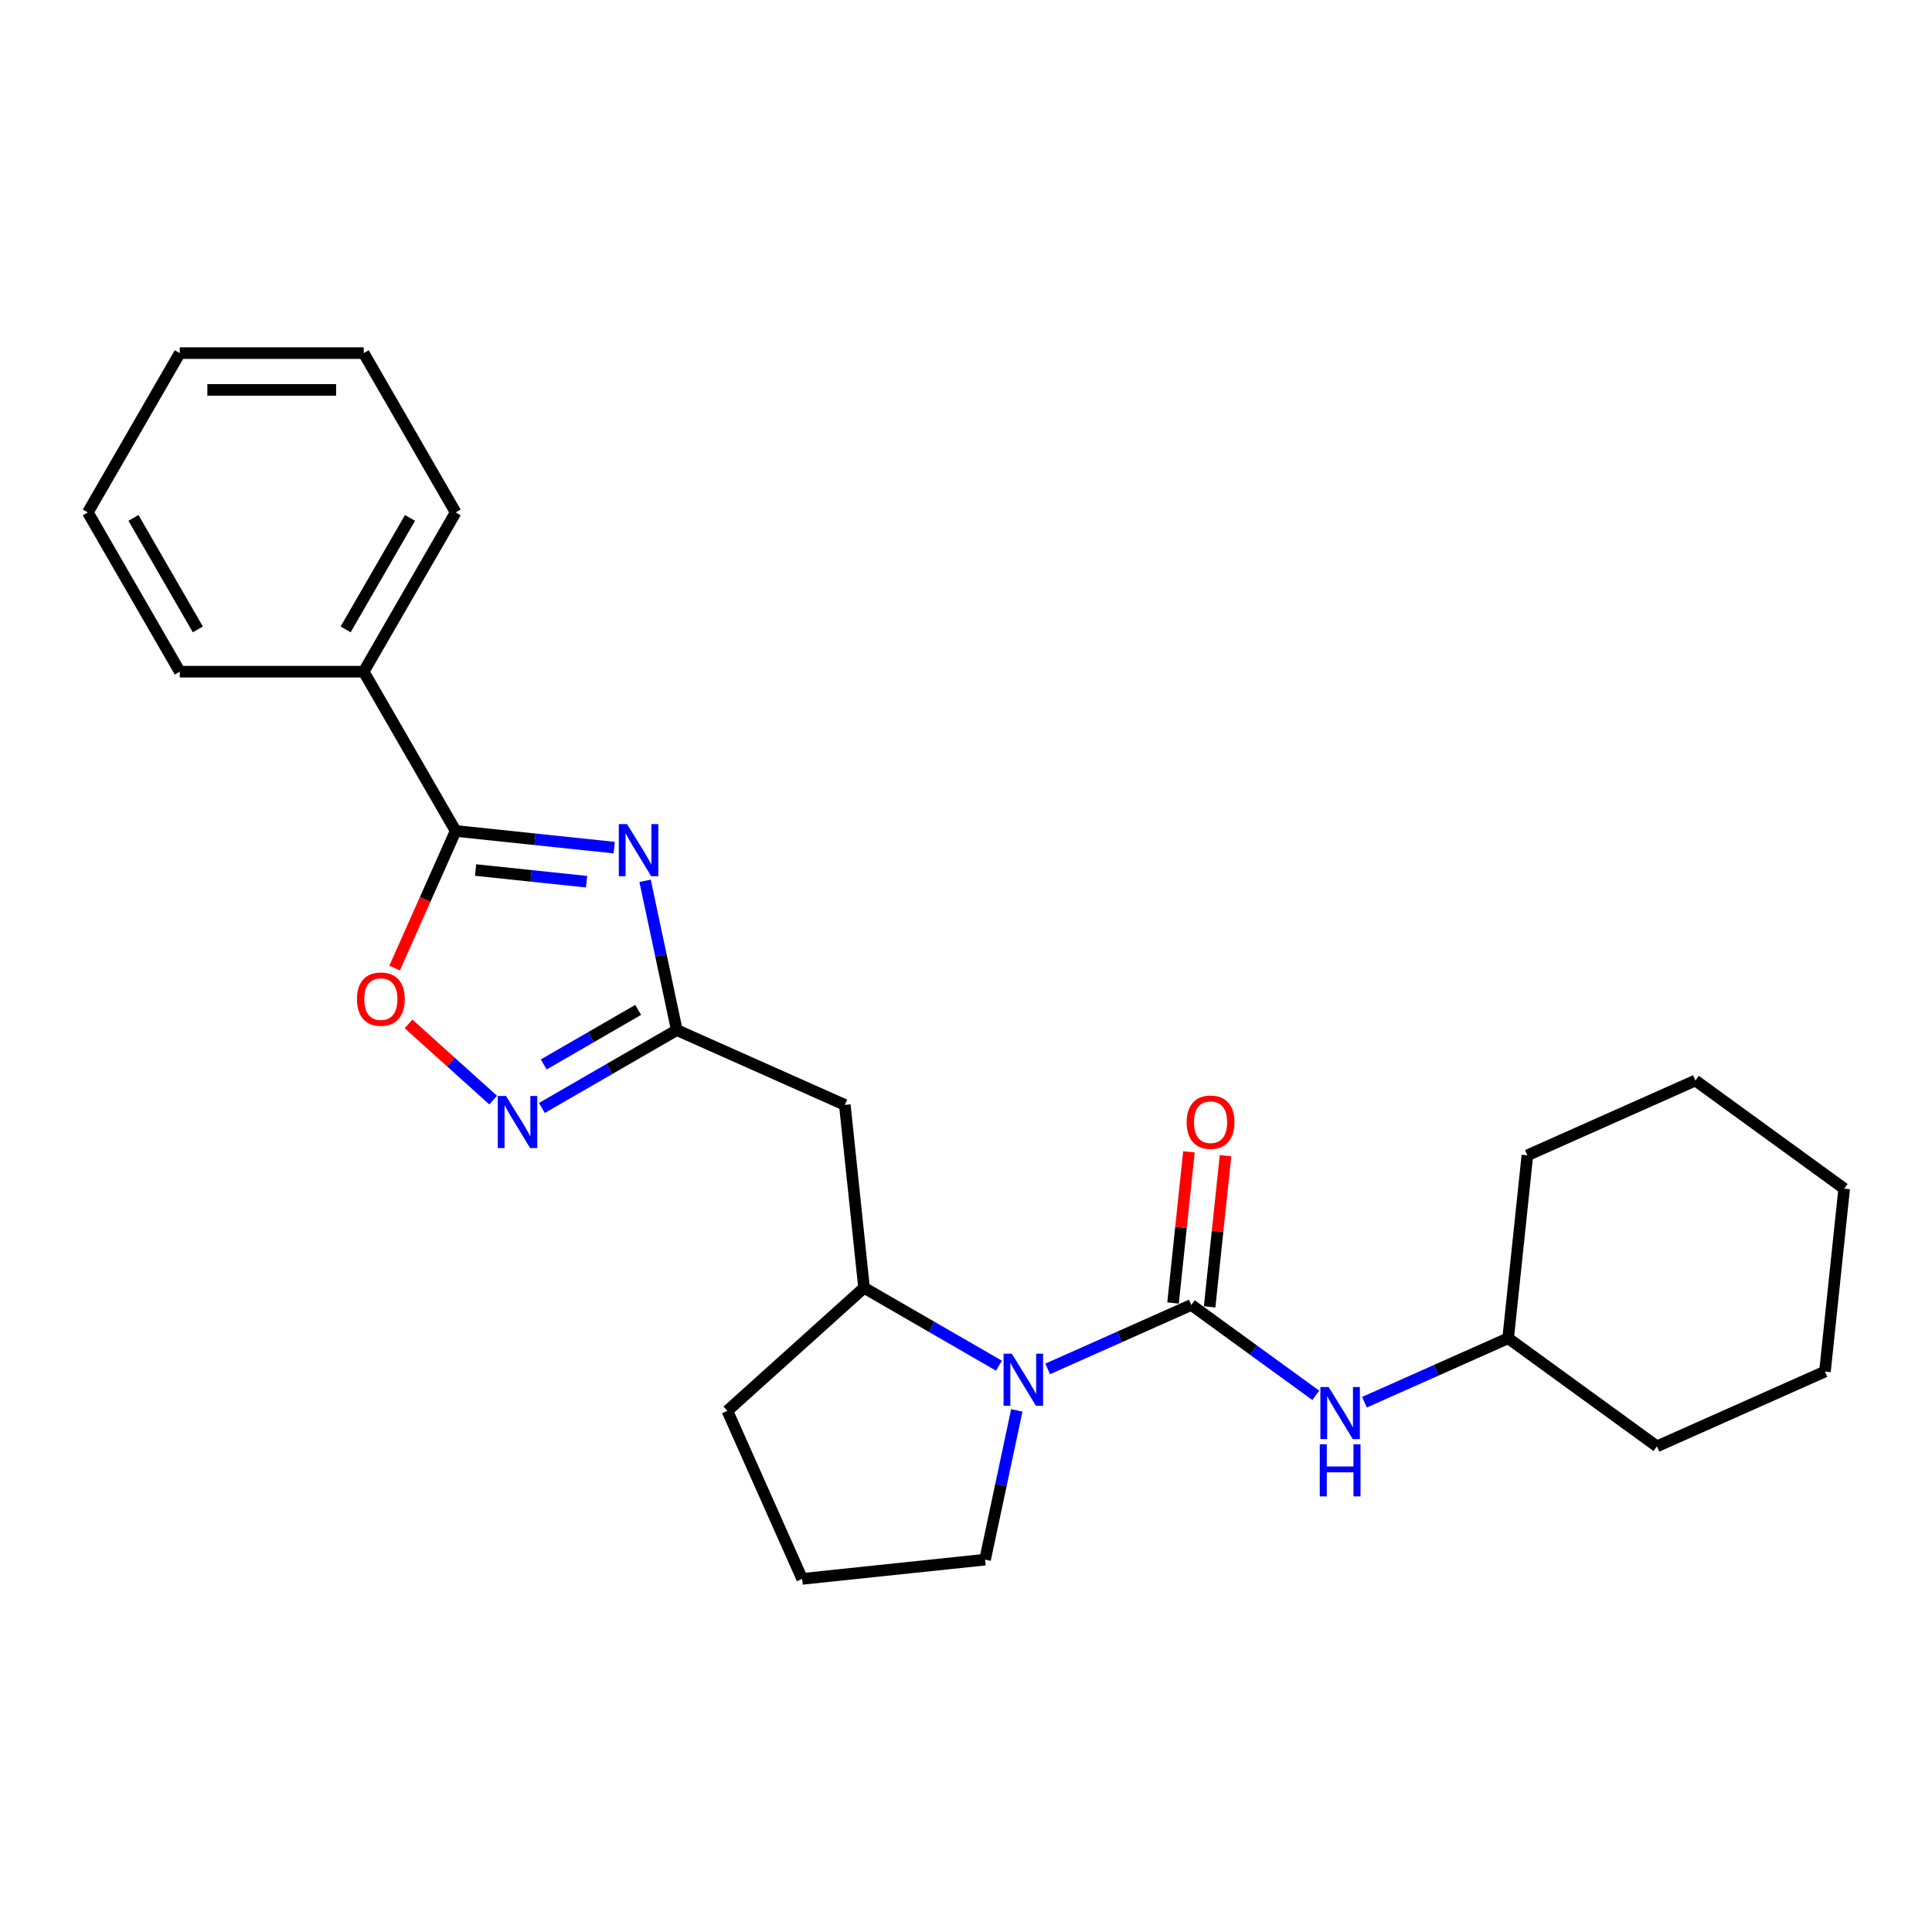 <?xml version='1.0' encoding='iso-8859-1'?>
<svg version='1.1' baseProfile='full'
              xmlns='http://www.w3.org/2000/svg'
                      xmlns:rdkit='http://www.rdkit.org/xml'
                      xmlns:xlink='http://www.w3.org/1999/xlink'
                  xml:space='preserve'
width='1000px' height='1000px' viewBox='0 0 1000 1000'>
<!-- END OF HEADER -->
<rect style='opacity:1.0;fill:#FFFFFF;stroke:none' width='1000' height='1000' x='0' y='0'> </rect>
<path class='bond-2' d='M 317.915,438.727 L 276.88,434.414' style='fill:none;fill-rule:evenodd;stroke:#0000FF;stroke-width:6px;stroke-linecap:butt;stroke-linejoin:miter;stroke-opacity:1' />
<path class='bond-2' d='M 276.88,434.414 L 235.845,430.101' style='fill:none;fill-rule:evenodd;stroke:#000000;stroke-width:6px;stroke-linecap:butt;stroke-linejoin:miter;stroke-opacity:1' />
<path class='bond-2' d='M 303.615,456.368 L 274.89,453.349' style='fill:none;fill-rule:evenodd;stroke:#0000FF;stroke-width:6px;stroke-linecap:butt;stroke-linejoin:miter;stroke-opacity:1' />
<path class='bond-2' d='M 274.89,453.349 L 246.166,450.33' style='fill:none;fill-rule:evenodd;stroke:#000000;stroke-width:6px;stroke-linecap:butt;stroke-linejoin:miter;stroke-opacity:1' />
<path class='bond-3' d='M 333.89,455.911 L 342.101,494.539' style='fill:none;fill-rule:evenodd;stroke:#0000FF;stroke-width:6px;stroke-linecap:butt;stroke-linejoin:miter;stroke-opacity:1' />
<path class='bond-3' d='M 342.101,494.539 L 350.312,533.167' style='fill:none;fill-rule:evenodd;stroke:#000000;stroke-width:6px;stroke-linecap:butt;stroke-linejoin:miter;stroke-opacity:1' />
<path class='bond-0' d='M 616.635,675.439 L 579.454,691.993' style='fill:none;fill-rule:evenodd;stroke:#000000;stroke-width:6px;stroke-linecap:butt;stroke-linejoin:miter;stroke-opacity:1' />
<path class='bond-0' d='M 579.454,691.993 L 542.273,708.546' style='fill:none;fill-rule:evenodd;stroke:#0000FF;stroke-width:6px;stroke-linecap:butt;stroke-linejoin:miter;stroke-opacity:1' />
<path class='bond-8' d='M 616.635,675.439 L 648.84,698.837' style='fill:none;fill-rule:evenodd;stroke:#000000;stroke-width:6px;stroke-linecap:butt;stroke-linejoin:miter;stroke-opacity:1' />
<path class='bond-8' d='M 648.84,698.837 L 681.045,722.236' style='fill:none;fill-rule:evenodd;stroke:#0000FF;stroke-width:6px;stroke-linecap:butt;stroke-linejoin:miter;stroke-opacity:1' />
<path class='bond-9' d='M 626.102,676.434 L 630.214,637.312' style='fill:none;fill-rule:evenodd;stroke:#000000;stroke-width:6px;stroke-linecap:butt;stroke-linejoin:miter;stroke-opacity:1' />
<path class='bond-9' d='M 630.214,637.312 L 634.326,598.19' style='fill:none;fill-rule:evenodd;stroke:#FF0000;stroke-width:6px;stroke-linecap:butt;stroke-linejoin:miter;stroke-opacity:1' />
<path class='bond-9' d='M 607.167,674.444 L 611.279,635.322' style='fill:none;fill-rule:evenodd;stroke:#000000;stroke-width:6px;stroke-linecap:butt;stroke-linejoin:miter;stroke-opacity:1' />
<path class='bond-9' d='M 611.279,635.322 L 615.391,596.2' style='fill:none;fill-rule:evenodd;stroke:#FF0000;stroke-width:6px;stroke-linecap:butt;stroke-linejoin:miter;stroke-opacity:1' />
<path class='bond-1' d='M 517.065,706.881 L 482.147,686.721' style='fill:none;fill-rule:evenodd;stroke:#0000FF;stroke-width:6px;stroke-linecap:butt;stroke-linejoin:miter;stroke-opacity:1' />
<path class='bond-1' d='M 482.147,686.721 L 447.228,666.56' style='fill:none;fill-rule:evenodd;stroke:#000000;stroke-width:6px;stroke-linecap:butt;stroke-linejoin:miter;stroke-opacity:1' />
<path class='bond-11' d='M 526.298,730.018 L 518.088,768.645' style='fill:none;fill-rule:evenodd;stroke:#0000FF;stroke-width:6px;stroke-linecap:butt;stroke-linejoin:miter;stroke-opacity:1' />
<path class='bond-11' d='M 518.088,768.645 L 509.877,807.273' style='fill:none;fill-rule:evenodd;stroke:#000000;stroke-width:6px;stroke-linecap:butt;stroke-linejoin:miter;stroke-opacity:1' />
<path class='bond-5' d='M 235.845,430.101 L 220.05,465.578' style='fill:none;fill-rule:evenodd;stroke:#000000;stroke-width:6px;stroke-linecap:butt;stroke-linejoin:miter;stroke-opacity:1' />
<path class='bond-5' d='M 220.05,465.578 L 204.255,501.055' style='fill:none;fill-rule:evenodd;stroke:#FF0000;stroke-width:6px;stroke-linecap:butt;stroke-linejoin:miter;stroke-opacity:1' />
<path class='bond-10' d='M 235.845,430.101 L 188.248,347.659' style='fill:none;fill-rule:evenodd;stroke:#000000;stroke-width:6px;stroke-linecap:butt;stroke-linejoin:miter;stroke-opacity:1' />
<path class='bond-4' d='M 350.312,533.167 L 315.393,553.327' style='fill:none;fill-rule:evenodd;stroke:#000000;stroke-width:6px;stroke-linecap:butt;stroke-linejoin:miter;stroke-opacity:1' />
<path class='bond-4' d='M 315.393,553.327 L 280.474,573.488' style='fill:none;fill-rule:evenodd;stroke:#0000FF;stroke-width:6px;stroke-linecap:butt;stroke-linejoin:miter;stroke-opacity:1' />
<path class='bond-4' d='M 330.316,522.727 L 305.873,536.839' style='fill:none;fill-rule:evenodd;stroke:#000000;stroke-width:6px;stroke-linecap:butt;stroke-linejoin:miter;stroke-opacity:1' />
<path class='bond-4' d='M 305.873,536.839 L 281.43,550.951' style='fill:none;fill-rule:evenodd;stroke:#0000FF;stroke-width:6px;stroke-linecap:butt;stroke-linejoin:miter;stroke-opacity:1' />
<path class='bond-6' d='M 350.312,533.167 L 437.277,571.886' style='fill:none;fill-rule:evenodd;stroke:#000000;stroke-width:6px;stroke-linecap:butt;stroke-linejoin:miter;stroke-opacity:1' />
<path class='bond-25' d='M 255.266,569.416 L 233.362,549.693' style='fill:none;fill-rule:evenodd;stroke:#0000FF;stroke-width:6px;stroke-linecap:butt;stroke-linejoin:miter;stroke-opacity:1' />
<path class='bond-25' d='M 233.362,549.693 L 211.457,529.97' style='fill:none;fill-rule:evenodd;stroke:#FF0000;stroke-width:6px;stroke-linecap:butt;stroke-linejoin:miter;stroke-opacity:1' />
<path class='bond-7' d='M 437.277,571.886 L 447.228,666.56' style='fill:none;fill-rule:evenodd;stroke:#000000;stroke-width:6px;stroke-linecap:butt;stroke-linejoin:miter;stroke-opacity:1' />
<path class='bond-13' d='M 447.228,666.56 L 376.484,730.259' style='fill:none;fill-rule:evenodd;stroke:#000000;stroke-width:6px;stroke-linecap:butt;stroke-linejoin:miter;stroke-opacity:1' />
<path class='bond-12' d='M 706.253,725.781 L 743.434,709.228' style='fill:none;fill-rule:evenodd;stroke:#0000FF;stroke-width:6px;stroke-linecap:butt;stroke-linejoin:miter;stroke-opacity:1' />
<path class='bond-12' d='M 743.434,709.228 L 780.615,692.674' style='fill:none;fill-rule:evenodd;stroke:#000000;stroke-width:6px;stroke-linecap:butt;stroke-linejoin:miter;stroke-opacity:1' />
<path class='bond-15' d='M 188.248,347.659 L 235.845,265.218' style='fill:none;fill-rule:evenodd;stroke:#000000;stroke-width:6px;stroke-linecap:butt;stroke-linejoin:miter;stroke-opacity:1' />
<path class='bond-15' d='M 178.899,325.774 L 212.217,268.064' style='fill:none;fill-rule:evenodd;stroke:#000000;stroke-width:6px;stroke-linecap:butt;stroke-linejoin:miter;stroke-opacity:1' />
<path class='bond-16' d='M 188.248,347.659 L 93.052,347.659' style='fill:none;fill-rule:evenodd;stroke:#000000;stroke-width:6px;stroke-linecap:butt;stroke-linejoin:miter;stroke-opacity:1' />
<path class='bond-26' d='M 509.877,807.273 L 415.203,817.224' style='fill:none;fill-rule:evenodd;stroke:#000000;stroke-width:6px;stroke-linecap:butt;stroke-linejoin:miter;stroke-opacity:1' />
<path class='bond-17' d='M 780.615,692.674 L 857.629,748.628' style='fill:none;fill-rule:evenodd;stroke:#000000;stroke-width:6px;stroke-linecap:butt;stroke-linejoin:miter;stroke-opacity:1' />
<path class='bond-18' d='M 780.615,692.674 L 790.565,598' style='fill:none;fill-rule:evenodd;stroke:#000000;stroke-width:6px;stroke-linecap:butt;stroke-linejoin:miter;stroke-opacity:1' />
<path class='bond-14' d='M 376.484,730.259 L 415.203,817.224' style='fill:none;fill-rule:evenodd;stroke:#000000;stroke-width:6px;stroke-linecap:butt;stroke-linejoin:miter;stroke-opacity:1' />
<path class='bond-20' d='M 235.845,265.218 L 188.248,182.776' style='fill:none;fill-rule:evenodd;stroke:#000000;stroke-width:6px;stroke-linecap:butt;stroke-linejoin:miter;stroke-opacity:1' />
<path class='bond-19' d='M 93.052,347.659 L 45.455,265.218' style='fill:none;fill-rule:evenodd;stroke:#000000;stroke-width:6px;stroke-linecap:butt;stroke-linejoin:miter;stroke-opacity:1' />
<path class='bond-19' d='M 102.401,325.774 L 69.082,268.064' style='fill:none;fill-rule:evenodd;stroke:#000000;stroke-width:6px;stroke-linecap:butt;stroke-linejoin:miter;stroke-opacity:1' />
<path class='bond-21' d='M 857.629,748.628 L 944.595,709.909' style='fill:none;fill-rule:evenodd;stroke:#000000;stroke-width:6px;stroke-linecap:butt;stroke-linejoin:miter;stroke-opacity:1' />
<path class='bond-22' d='M 790.565,598 L 877.531,559.28' style='fill:none;fill-rule:evenodd;stroke:#000000;stroke-width:6px;stroke-linecap:butt;stroke-linejoin:miter;stroke-opacity:1' />
<path class='bond-23' d='M 45.455,265.218 L 93.052,182.776' style='fill:none;fill-rule:evenodd;stroke:#000000;stroke-width:6px;stroke-linecap:butt;stroke-linejoin:miter;stroke-opacity:1' />
<path class='bond-27' d='M 188.248,182.776 L 93.052,182.776' style='fill:none;fill-rule:evenodd;stroke:#000000;stroke-width:6px;stroke-linecap:butt;stroke-linejoin:miter;stroke-opacity:1' />
<path class='bond-27' d='M 173.968,201.815 L 107.332,201.815' style='fill:none;fill-rule:evenodd;stroke:#000000;stroke-width:6px;stroke-linecap:butt;stroke-linejoin:miter;stroke-opacity:1' />
<path class='bond-28' d='M 944.595,709.909 L 954.545,615.235' style='fill:none;fill-rule:evenodd;stroke:#000000;stroke-width:6px;stroke-linecap:butt;stroke-linejoin:miter;stroke-opacity:1' />
<path class='bond-24' d='M 877.531,559.28 L 954.545,615.235' style='fill:none;fill-rule:evenodd;stroke:#000000;stroke-width:6px;stroke-linecap:butt;stroke-linejoin:miter;stroke-opacity:1' />
<path  class='atom-0' d='M 324.56 426.572
L 333.394 440.851
Q 334.27 442.26, 335.679 444.812
Q 337.088 447.363, 337.164 447.515
L 337.164 426.572
L 340.743 426.572
L 340.743 453.531
L 337.05 453.531
L 327.568 437.919
Q 326.464 436.092, 325.284 433.997
Q 324.141 431.903, 323.799 431.256
L 323.799 453.531
L 320.295 453.531
L 320.295 426.572
L 324.56 426.572
' fill='#0000FF'/>
<path  class='atom-2' d='M 523.71 700.678
L 532.544 714.958
Q 533.42 716.367, 534.829 718.918
Q 536.238 721.469, 536.314 721.621
L 536.314 700.678
L 539.893 700.678
L 539.893 727.638
L 536.2 727.638
L 526.718 712.026
Q 525.614 710.198, 524.434 708.104
Q 523.291 706.009, 522.948 705.362
L 522.948 727.638
L 519.445 727.638
L 519.445 700.678
L 523.71 700.678
' fill='#0000FF'/>
<path  class='atom-5' d='M 261.911 567.285
L 270.745 581.564
Q 271.621 582.973, 273.03 585.524
Q 274.438 588.076, 274.515 588.228
L 274.515 567.285
L 278.094 567.285
L 278.094 594.244
L 274.4 594.244
L 264.919 578.632
Q 263.815 576.805, 262.634 574.71
Q 261.492 572.616, 261.149 571.969
L 261.149 594.244
L 257.646 594.244
L 257.646 567.285
L 261.911 567.285
' fill='#0000FF'/>
<path  class='atom-6' d='M 184.751 517.143
Q 184.751 510.669, 187.949 507.052
Q 191.148 503.434, 197.126 503.434
Q 203.104 503.434, 206.303 507.052
Q 209.501 510.669, 209.501 517.143
Q 209.501 523.692, 206.265 527.424
Q 203.028 531.117, 197.126 531.117
Q 191.186 531.117, 187.949 527.424
Q 184.751 523.73, 184.751 517.143
M 197.126 528.071
Q 201.238 528.071, 203.447 525.329
Q 205.694 522.55, 205.694 517.143
Q 205.694 511.85, 203.447 509.184
Q 201.238 506.481, 197.126 506.481
Q 193.014 506.481, 190.767 509.146
Q 188.558 511.812, 188.558 517.143
Q 188.558 522.588, 190.767 525.329
Q 193.014 528.071, 197.126 528.071
' fill='#FF0000'/>
<path  class='atom-9' d='M 687.69 717.913
L 696.524 732.193
Q 697.4 733.602, 698.809 736.153
Q 700.218 738.704, 700.294 738.856
L 700.294 717.913
L 703.873 717.913
L 703.873 744.873
L 700.18 744.873
L 690.698 729.261
Q 689.594 727.433, 688.414 725.339
Q 687.271 723.244, 686.929 722.597
L 686.929 744.873
L 683.425 744.873
L 683.425 717.913
L 687.69 717.913
' fill='#0000FF'/>
<path  class='atom-9' d='M 683.102 747.569
L 686.757 747.569
L 686.757 759.03
L 700.542 759.03
L 700.542 747.569
L 704.197 747.569
L 704.197 774.528
L 700.542 774.528
L 700.542 762.076
L 686.757 762.076
L 686.757 774.528
L 683.102 774.528
L 683.102 747.569
' fill='#0000FF'/>
<path  class='atom-10' d='M 614.21 580.841
Q 614.21 574.368, 617.408 570.75
Q 620.607 567.133, 626.585 567.133
Q 632.564 567.133, 635.762 570.75
Q 638.961 574.368, 638.961 580.841
Q 638.961 587.39, 635.724 591.122
Q 632.487 594.815, 626.585 594.815
Q 620.645 594.815, 617.408 591.122
Q 614.21 587.428, 614.21 580.841
M 626.585 591.769
Q 630.698 591.769, 632.906 589.028
Q 635.153 586.248, 635.153 580.841
Q 635.153 575.548, 632.906 572.882
Q 630.698 570.179, 626.585 570.179
Q 622.473 570.179, 620.226 572.844
Q 618.018 575.51, 618.018 580.841
Q 618.018 586.286, 620.226 589.028
Q 622.473 591.769, 626.585 591.769
' fill='#FF0000'/>
</svg>
